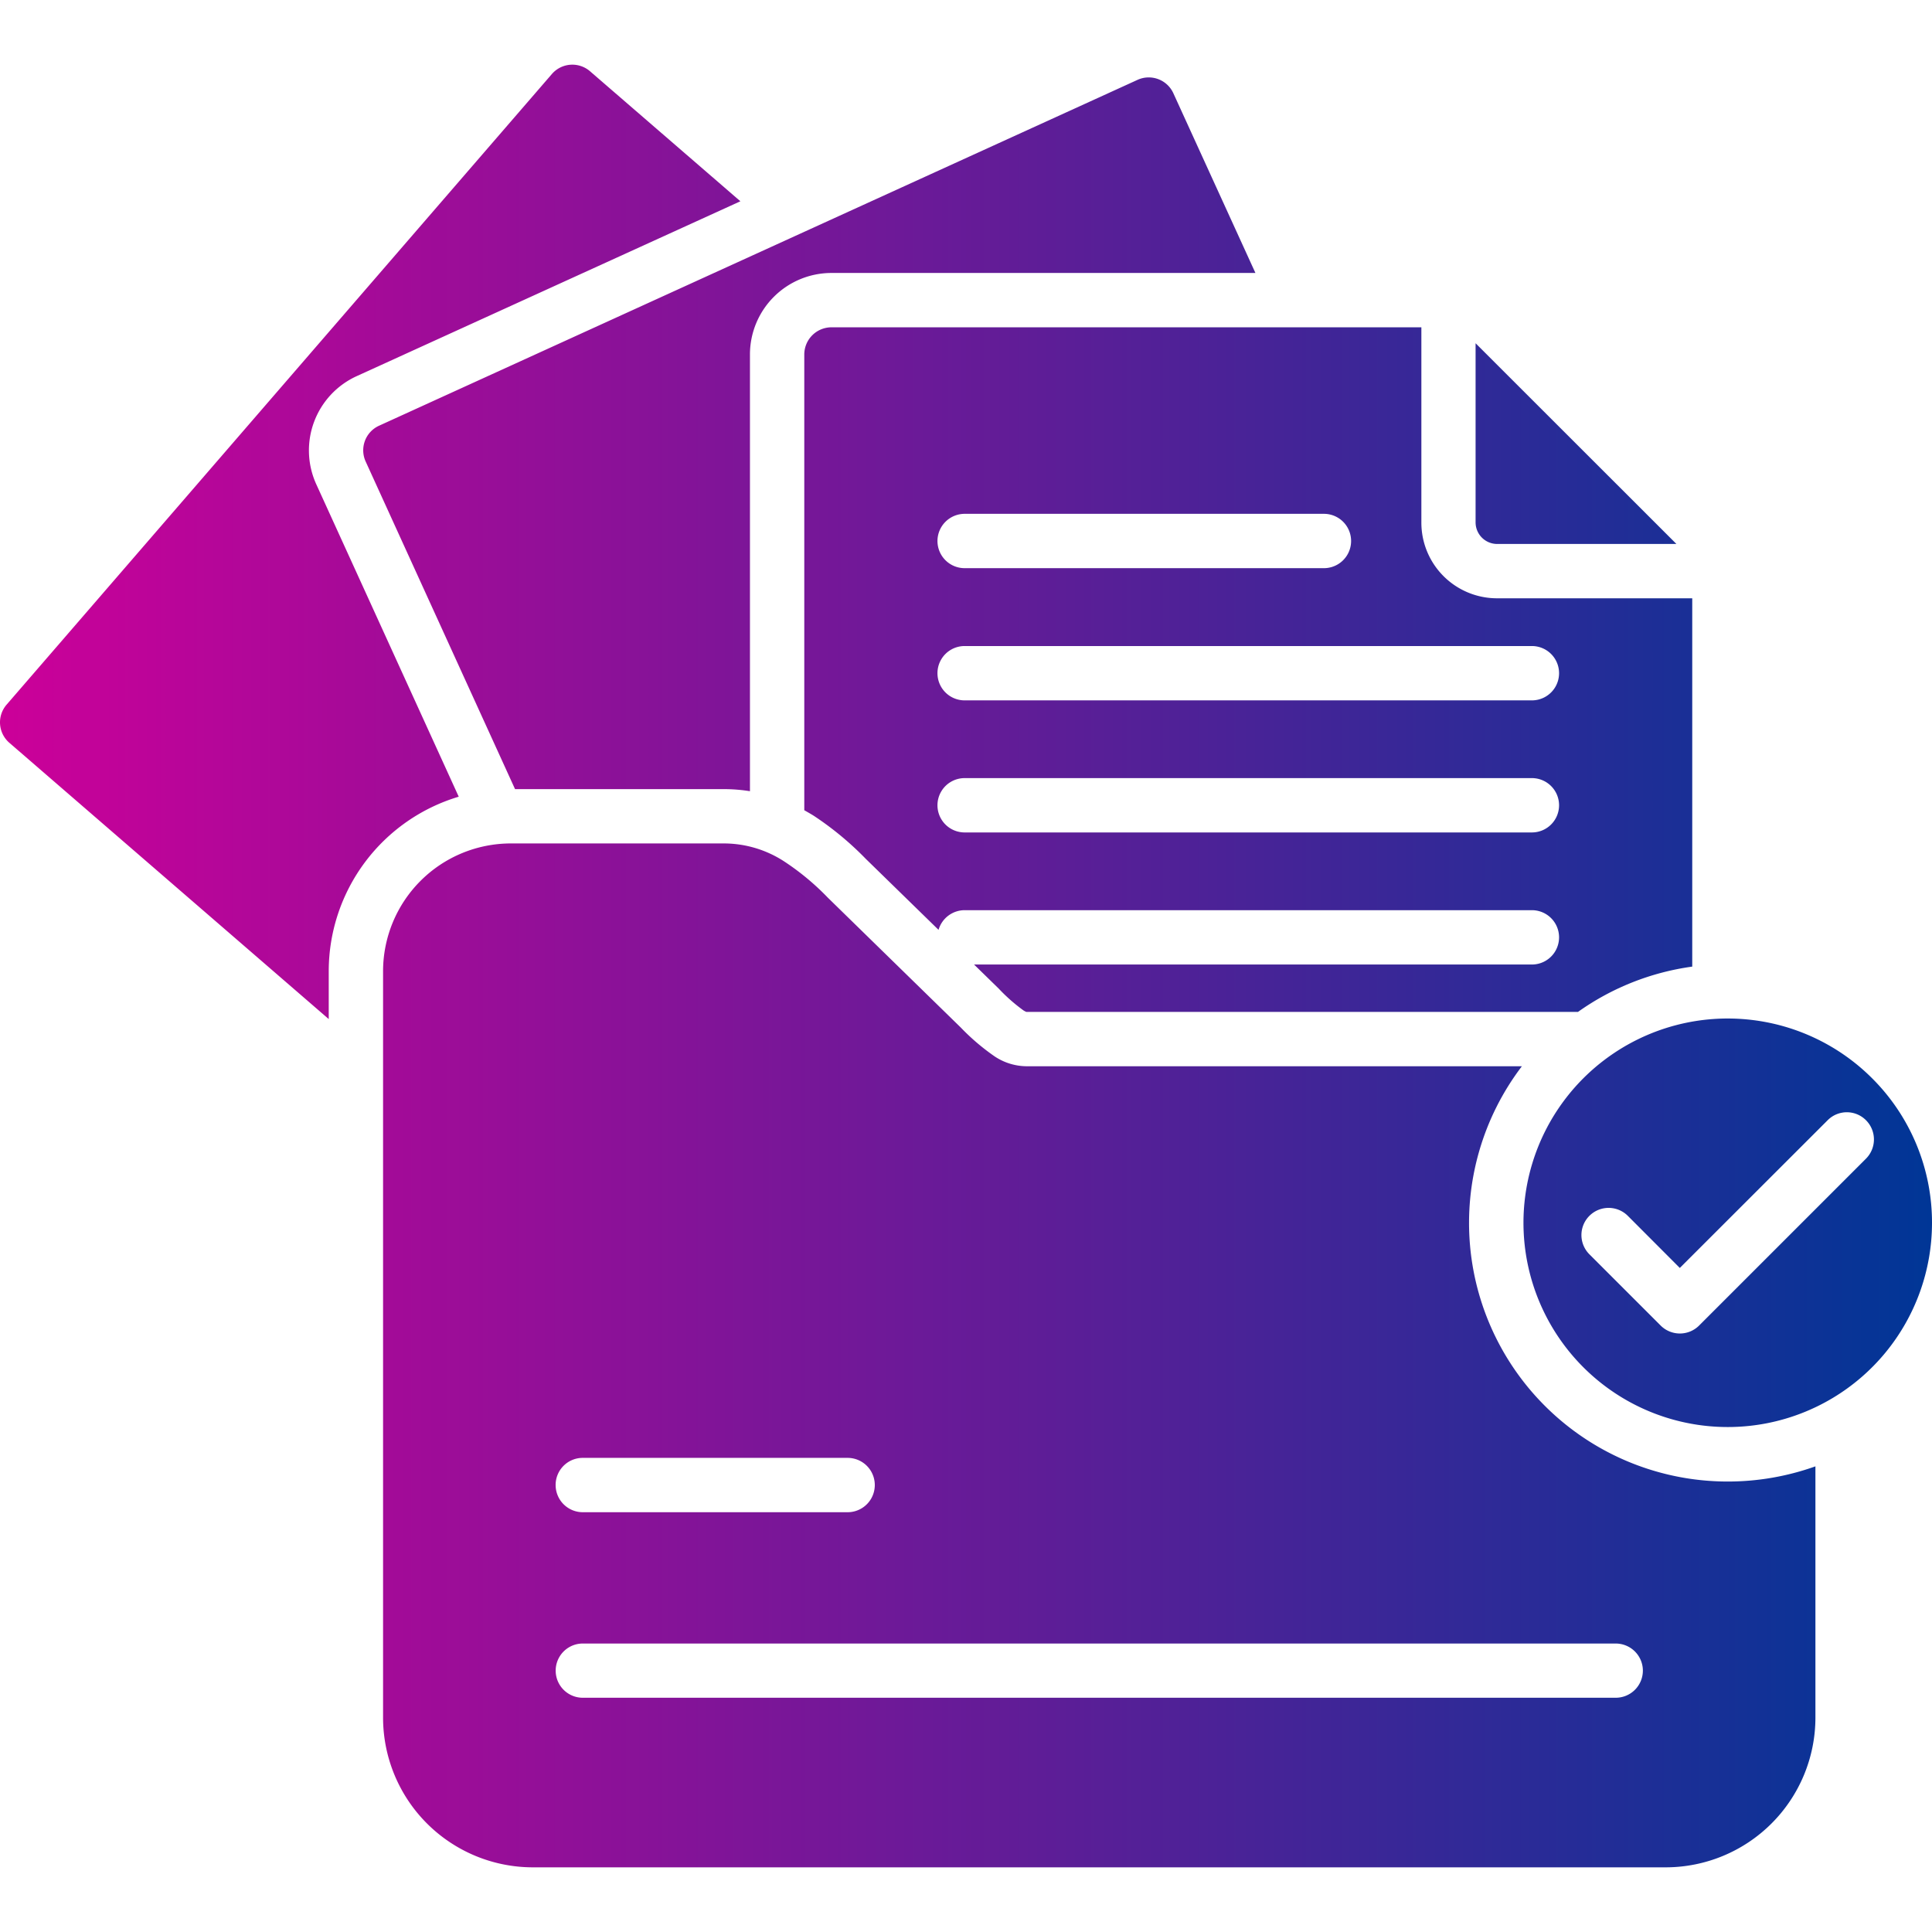 <svg xmlns="http://www.w3.org/2000/svg" xmlns:xlink="http://www.w3.org/1999/xlink" width="512" height="512" x="0" y="0" viewBox="0 0 512 512" style="enable-background:new 0 0 512 512" xml:space="preserve">  <g>    <linearGradient id="a" x2="512" y1="256" y2="256" gradientUnits="userSpaceOnUse">      <stop stop-opacity="1" stop-color="#cc0099" offset="0"></stop>      <stop stop-opacity="1" stop-color="#003696" offset="1"></stop>    </linearGradient>    <path fill="url(#a)" d="M121.569 211.133a48.284 48.284 0 0 0-34.45 46.224v12.708L2.481 196.851a7.161 7.161 0 0 1-.728-10.113l144.5-167.119a7.163 7.163 0 0 1 10.114-.729l39.843 34.45L94.464 99.71A21.634 21.634 0 0 0 83.8 128.3zm-24.657-88.806 39.58 86.8h55.434a43.749 43.749 0 0 1 6.82.553V93.939a21.605 21.605 0 0 1 21.6-21.6H332.7l-21.745-47.62a7.167 7.167 0 0 0-9.5-3.555l-201.016 91.661a7.158 7.158 0 0 0-3.527 9.502zm299.818 21.83h47.536l-53.219-53.191v47.507a5.723 5.723 0 0 0 5.683 5.684zM376.678 86.74v51.733a20.05 20.05 0 0 0 20.052 20.081h51.733v97.608a68.243 68.243 0 0 0-30.282 12.008H271.988a5.633 5.633 0 0 1-.729-.379 46.007 46.007 0 0 1-6.586-5.8l-6.54-6.383h147.836a7.2 7.2 0 1 0 0-14.4H255.638a7.216 7.216 0 0 0-6.914 5.214L229.436 227.6a82.838 82.838 0 0 0-13.844-11.454c-.816-.5-1.632-.962-2.448-1.428V93.939a7.214 7.214 0 0 1 7.2-7.2zm-128.239 56.63a7.2 7.2 0 0 0 7.2 7.2h95.217a7.2 7.2 0 0 0 0-14.4h-95.218a7.214 7.214 0 0 0-7.199 7.2zm164.729 70.036a7.2 7.2 0 0 0-7.2-7.2h-150.33a7.2 7.2 0 0 0 0 14.4h150.331a7.2 7.2 0 0 0 7.199-7.2zm-157.53-42.2a7.2 7.2 0 1 0 0 14.4h150.331a7.2 7.2 0 1 0 0-14.4zM512 324.071a54.132 54.132 0 1 1-15.855-38.3 54.01 54.01 0 0 1 15.855 38.3zm-17.487-27.193a7.16 7.16 0 0 0-10.172 0L445.17 336.02l-13.786-13.814a7.2 7.2 0 0 0-10.172 10.2l18.888 18.886a7.21 7.21 0 0 0 10.171 0l44.243-44.242a7.213 7.213 0 0 0-.001-10.172zm-36.665 95.743a69.042 69.042 0 0 0 23.258-4.022v66.684a39.7 39.7 0 0 1-39.606 39.579H141.126a39.7 39.7 0 0 1-39.609-39.579V257.357a33.885 33.885 0 0 1 33.809-33.838h56.6a29.343 29.343 0 0 1 16 4.839 67.46 67.46 0 0 1 11.454 9.53l35.237 34.421a58.734 58.734 0 0 0 9 7.665 15.458 15.458 0 0 0 8.423 2.594h131.277a68.538 68.538 0 0 0 54.531 110.053zm-310.6.932a7.2 7.2 0 0 0 7.2 7.2h70.182a7.2 7.2 0 0 0 0-14.4h-70.185a7.177 7.177 0 0 0-7.199 7.2zm288.131 49.2a7.2 7.2 0 0 0-7.2-7.2H154.445a7.184 7.184 0 1 0 0 14.368h273.733a7.19 7.19 0 0 0 7.199-7.171z" opacity="1" data-original="url(#a)"></path>  </g></svg>